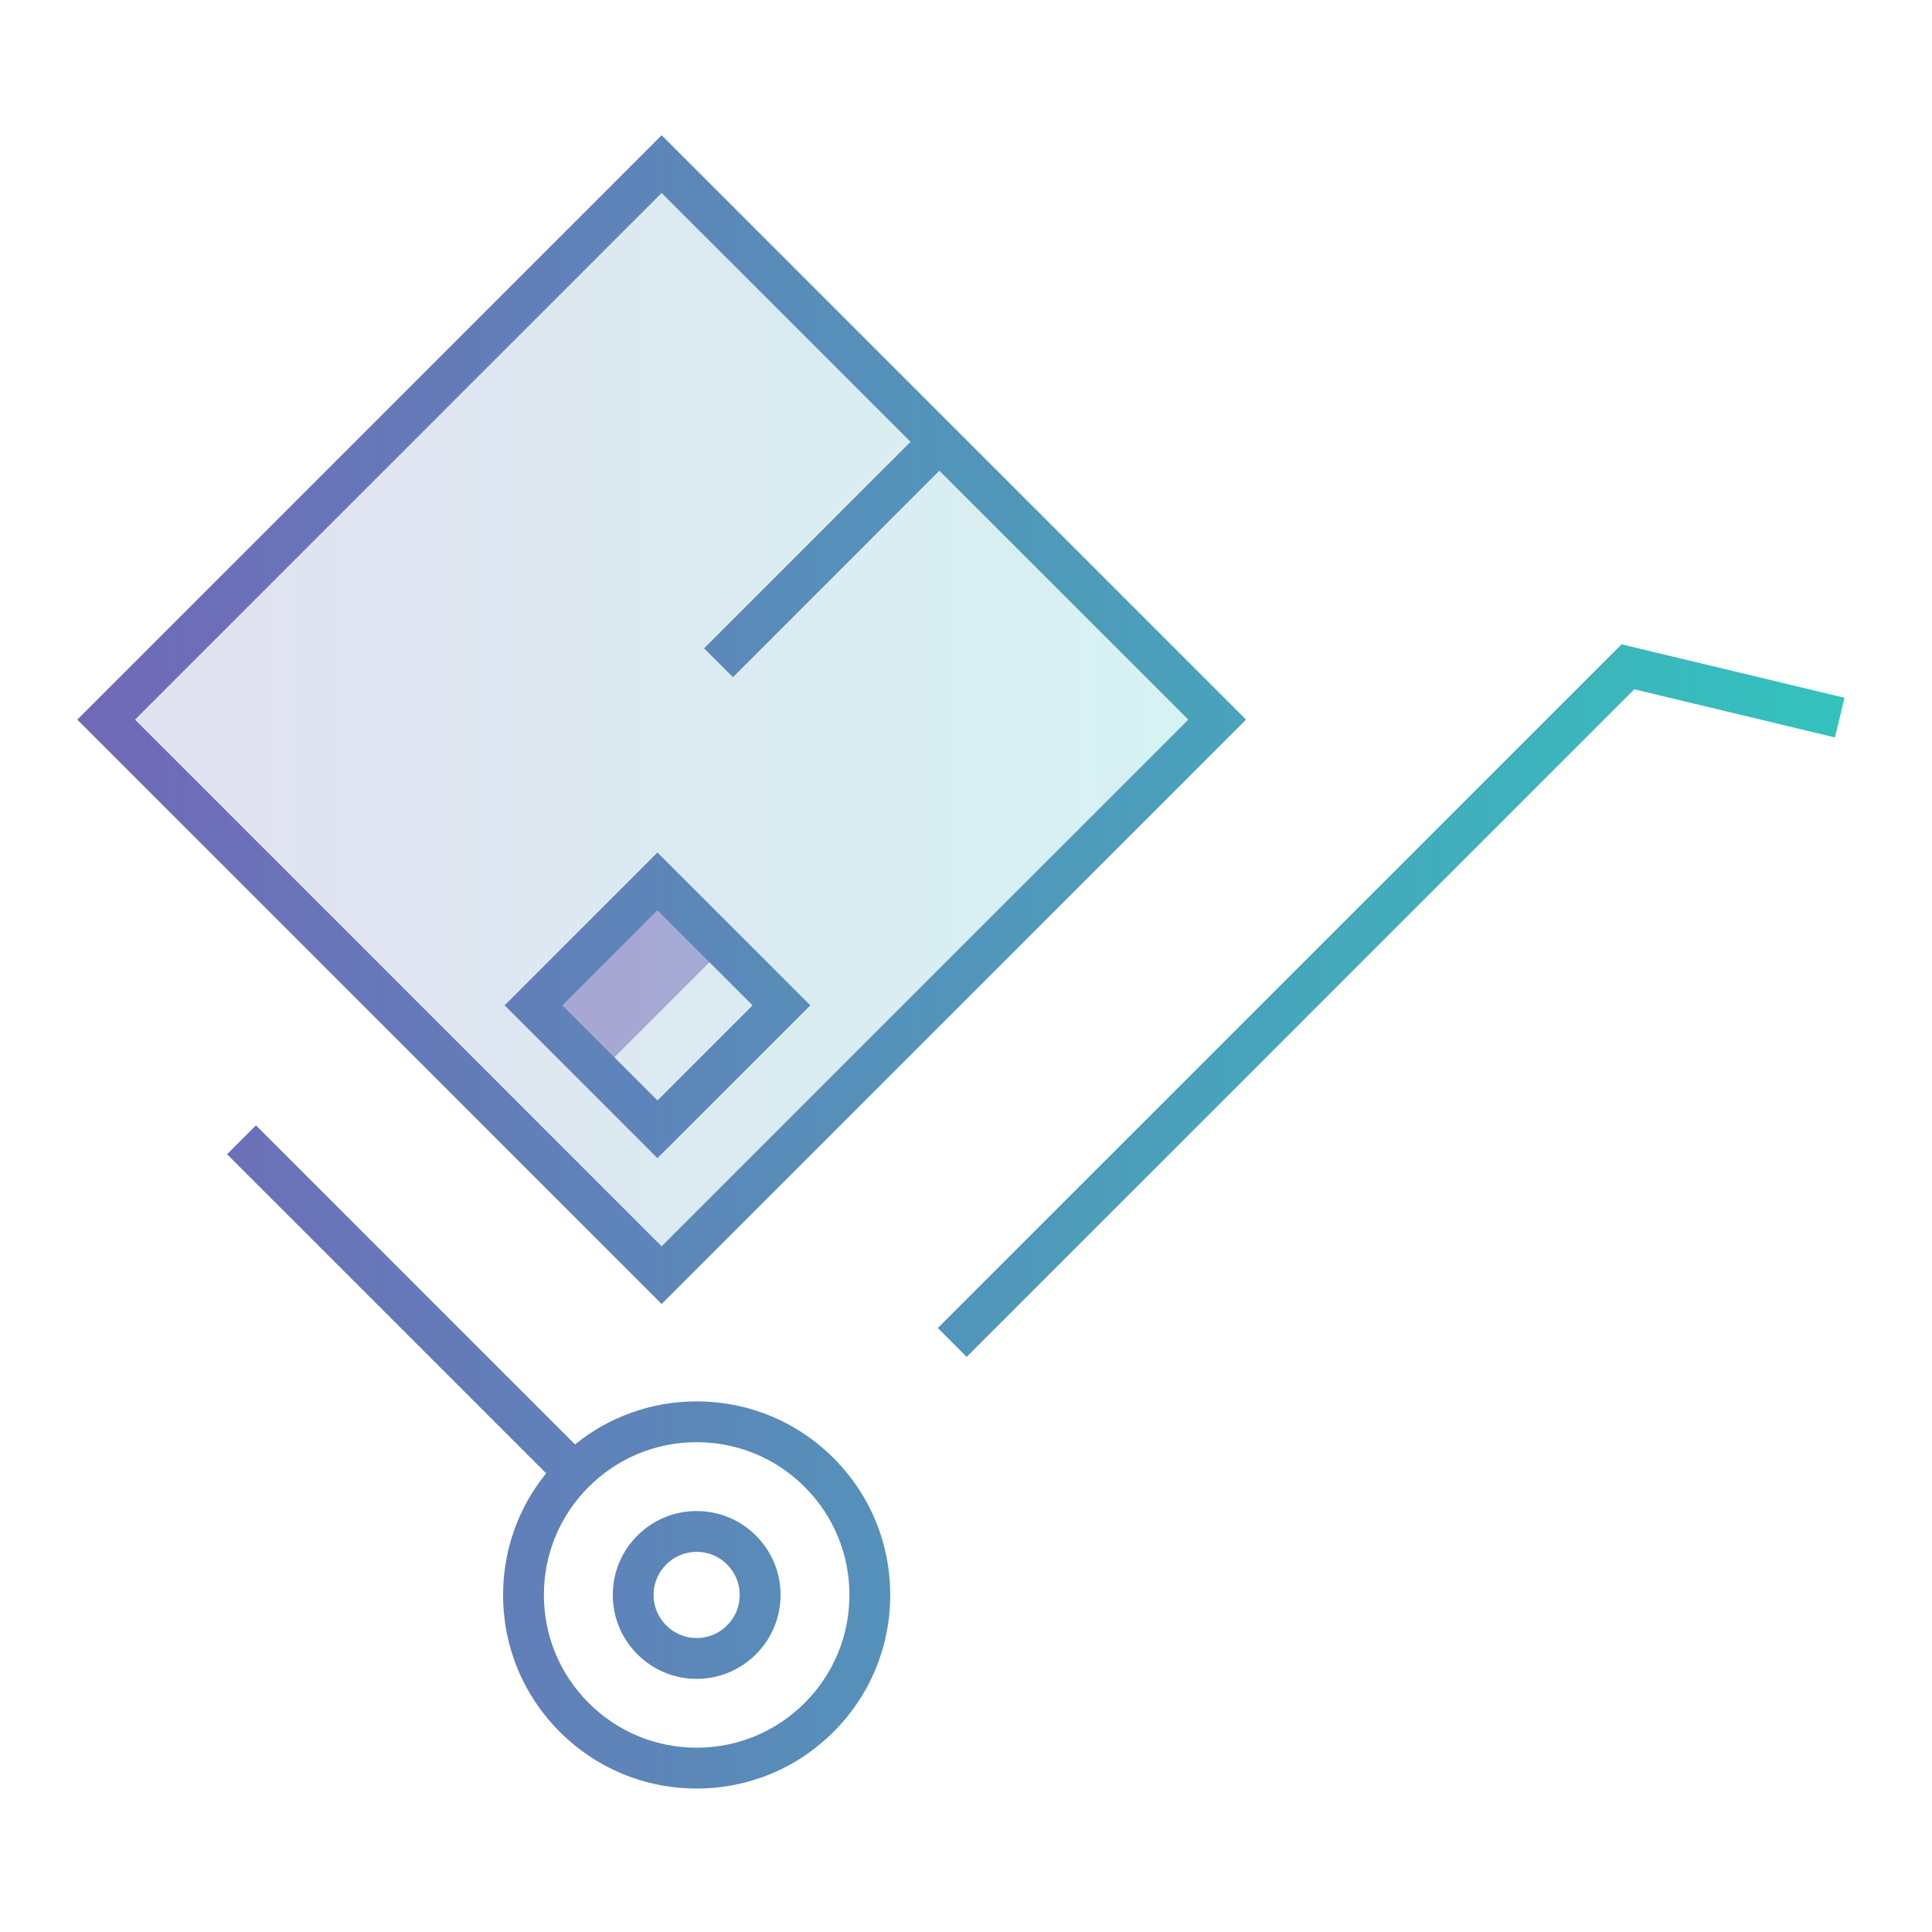 <svg width="50" height="50" viewBox="0 0 50 50" fill="none" xmlns="http://www.w3.org/2000/svg">
<path opacity="0.2" d="M2.75 18.5L17 4.25L31.5 18.5L17 33L2.75 18.5Z" fill="url(#paint0_linear)"/>
<rect opacity="0.5" x="17.035" y="22.5" width="2.636" height="5" transform="rotate(45 17.035 22.5)" fill="#7168B7"/>
<path d="M32.247 18.624L17.123 3.5L2 18.624L17.123 33.747L32.247 18.624ZM17.123 4.994L23.565 11.435L18.222 16.779L18.969 17.525L24.311 12.182L30.753 18.624L17.123 32.254L3.494 18.624L17.123 4.994ZM47.735 18.058L47.489 19.085L42.295 17.839L25.017 35.116L24.27 34.369L41.966 16.675L47.735 18.058ZM18.029 36.268C16.87 36.268 15.77 36.661 14.882 37.382L6.623 29.124L5.876 29.871L14.134 38.129C13.413 39.018 13.02 40.117 13.02 41.278C13.02 42.615 13.541 43.873 14.487 44.82C15.434 45.766 16.692 46.287 18.03 46.287C19.368 46.287 20.626 45.766 21.572 44.82C22.518 43.873 23.039 42.616 23.039 41.278C23.039 39.94 22.518 38.681 21.572 37.735C20.625 36.789 19.367 36.268 18.029 36.268ZM20.825 44.072C20.078 44.819 19.085 45.23 18.03 45.23C16.974 45.23 15.981 44.819 15.235 44.072C14.488 43.326 14.076 42.333 14.076 41.277C14.076 40.221 14.487 39.229 15.234 38.482C15.981 37.735 16.974 37.324 18.029 37.324C19.085 37.324 20.078 37.735 20.825 38.482C21.572 39.229 21.983 40.221 21.983 41.277C21.983 42.333 21.571 43.326 20.825 44.072ZM17.015 22.063L13.06 26.018L17.015 29.973L20.971 26.018L17.015 22.063ZM14.554 26.018L17.015 23.557L19.477 26.018L17.015 28.48L14.554 26.018ZM18.03 39.106C17.45 39.106 16.905 39.332 16.494 39.742C16.085 40.152 15.859 40.697 15.859 41.277C15.859 41.857 16.085 42.402 16.495 42.812C16.904 43.222 17.45 43.449 18.029 43.449C18.609 43.449 19.154 43.222 19.564 42.812C19.974 42.402 20.2 41.857 20.201 41.278C20.201 40.698 19.975 40.152 19.564 39.742C19.155 39.332 18.609 39.106 18.03 39.106ZM18.817 42.065C18.607 42.276 18.327 42.392 18.029 42.392C17.732 42.392 17.452 42.276 17.242 42.065C17.031 41.854 16.915 41.575 16.915 41.277C16.915 40.98 17.031 40.7 17.241 40.489C17.452 40.278 17.732 40.162 18.03 40.162C18.327 40.162 18.607 40.278 18.818 40.489C19.028 40.7 19.144 40.98 19.144 41.277C19.144 41.575 19.028 41.855 18.817 42.065Z" fill="url(#paint1_linear)"/>
<defs>
<linearGradient id="paint0_linear" x1="2.75" y1="18.625" x2="31.5" y2="18.625" gradientUnits="userSpaceOnUse">
<stop stop-color="#7168B7"/>
<stop offset="1" stop-color="#33C2BD"/>
</linearGradient>
<linearGradient id="paint1_linear" x1="2" y1="24.893" x2="47.735" y2="24.893" gradientUnits="userSpaceOnUse">
<stop stop-color="#7168B7"/>
<stop offset="1" stop-color="#33C2BD"/>
</linearGradient>
</defs>
</svg>
